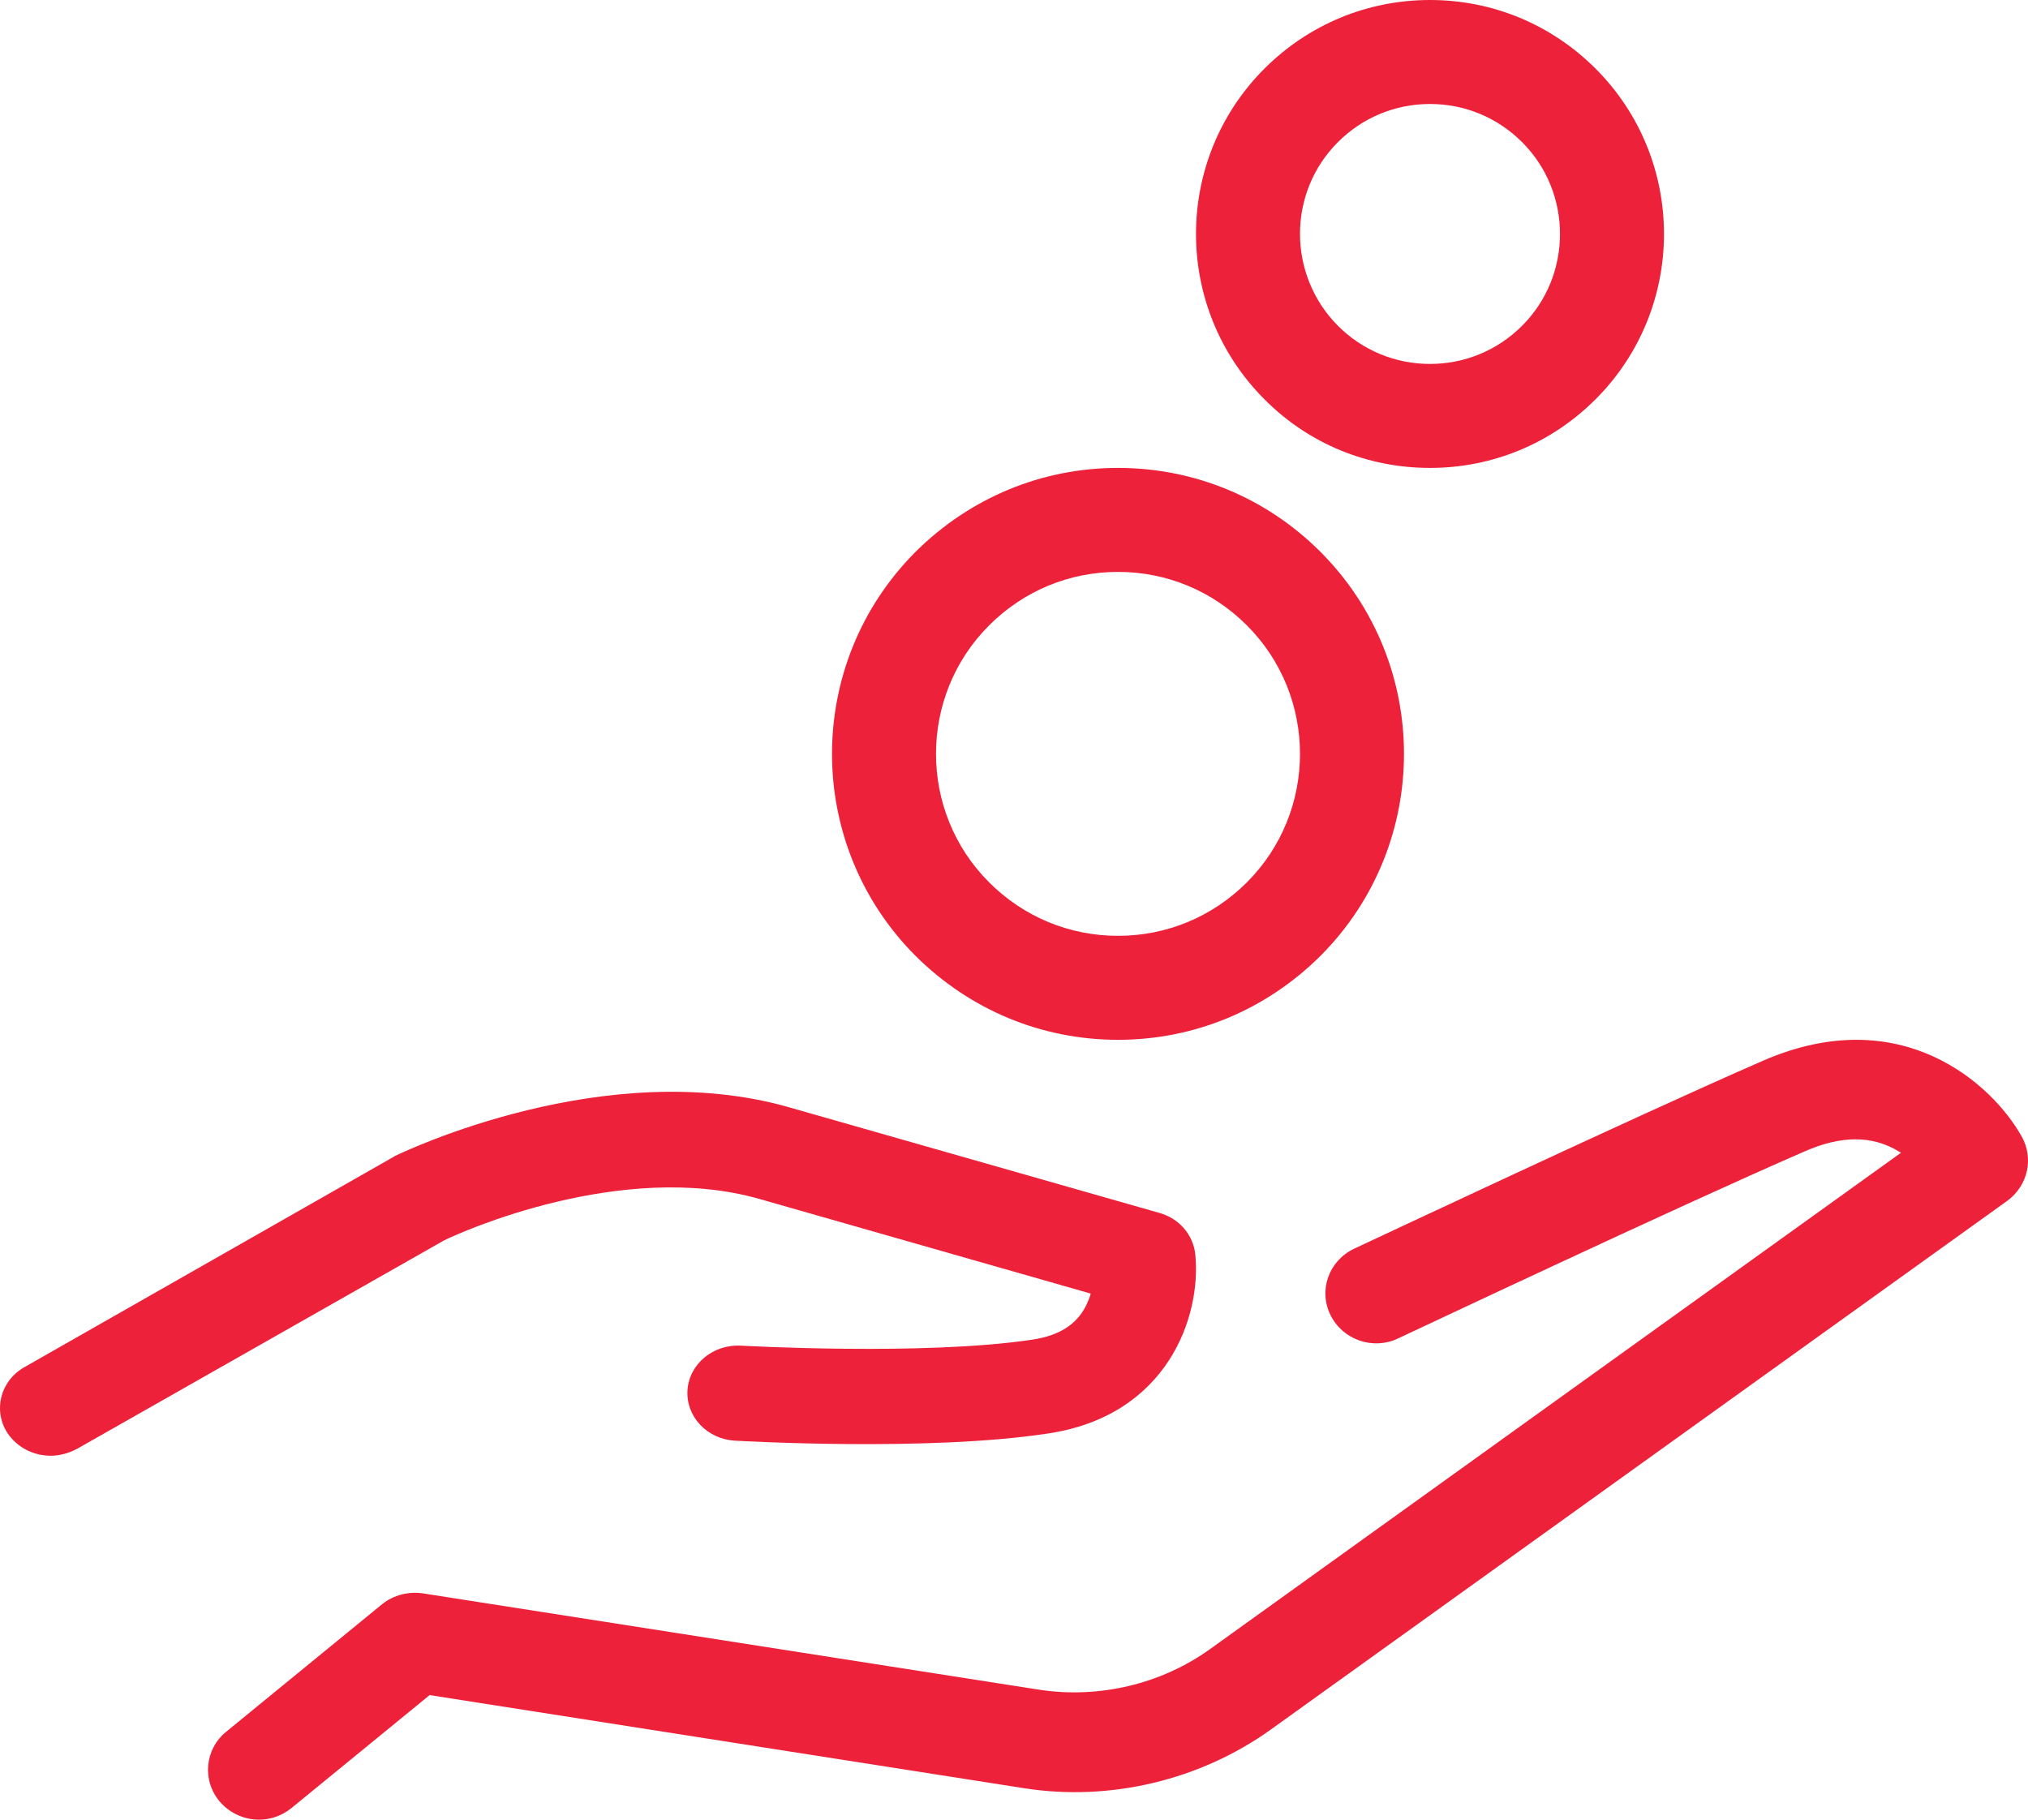 <?xml version="1.0" encoding="UTF-8"?>
<svg width="39px" height="35px" viewBox="0 0 39 35" version="1.1" xmlns="http://www.w3.org/2000/svg" xmlns:xlink="http://www.w3.org/1999/xlink">
    <!-- Generator: sketchtool 52.6 (67491) - http://www.bohemiancoding.com/sketch -->
    <title>7203DE24-6449-4A41-A26F-8BB79C4C4E0A</title>
    <desc>Created with sketchtool.</desc>
    <g id="Finance" stroke="none" stroke-width="1" fill="none" fill-rule="evenodd">
        <g id="Niche---Services" transform="translate(-559, -1686)" fill="#ED213A">
            <g id="Group-3" transform="translate(77, 1342)">
                <g id="Group-4" transform="translate(88, 294)">
                    <g id="Group-2-Copy" transform="translate(282, 0)">
                        <g id="Group-10" transform="translate(27, 50)">
                            <g id="Group-12" transform="translate(85, 0)">
                                <path d="M14.608,23.062 C11.956,22.305 8.85,23.704 8.542,23.857 L1.477,27.87 C1.315,27.954 1.145,28 0.975,28 C0.642,28 0.326,27.839 0.139,27.557 C-0.137,27.121 0.009,26.555 0.472,26.295 L7.568,22.252 C7.584,22.237 7.609,22.229 7.625,22.221 C7.787,22.145 11.648,20.295 15.168,21.296 L22.297,23.33 C22.678,23.437 22.946,23.75 22.986,24.125 C23.108,25.325 22.451,27.228 20.156,27.572 C17.844,27.924 14.284,27.717 14.13,27.71 C13.594,27.679 13.189,27.243 13.221,26.739 C13.254,26.234 13.716,25.852 14.251,25.883 C14.284,25.883 17.755,26.081 19.847,25.768 C20.415,25.684 20.764,25.439 20.934,25.004 C20.95,24.965 20.967,24.92 20.975,24.881 L14.608,23.062 Z M38.879,21.86 C39.116,22.284 38.994,22.803 38.611,23.09 L24.438,33.267 C23.078,34.241 21.343,34.657 19.681,34.393 L8.262,32.604 L5.606,34.776 C5.419,34.928 5.199,35 4.979,35 C4.702,35 4.425,34.88 4.23,34.657 C3.88,34.249 3.937,33.642 4.352,33.307 L7.35,30.854 C7.569,30.679 7.855,30.607 8.131,30.647 L19.983,32.5 C21.131,32.676 22.329,32.396 23.273,31.717 L36.558,22.172 C36.542,22.164 36.534,22.156 36.517,22.148 C36.004,21.836 35.41,21.836 34.701,22.148 C32.217,23.226 26.947,25.718 26.89,25.742 C26.409,25.974 25.823,25.774 25.587,25.295 C25.35,24.816 25.554,24.249 26.043,24.017 C26.1,23.993 31.402,21.493 33.911,20.399 C36.566,19.248 38.317,20.854 38.879,21.86 Z M21.5,20 C20.03,20 18.655,19.426 17.609,18.388 C15.464,16.242 15.464,12.758 17.609,10.612 C18.655,9.574 20.03,9 21.5,9 C22.97,9 24.353,9.574 25.391,10.612 C27.536,12.758 27.536,16.242 25.391,18.388 C24.345,19.426 22.97,20 21.5,20 Z M19.023,12.027 C17.659,13.389 17.659,15.611 19.023,16.973 C19.686,17.635 20.563,18 21.5,18 C22.437,18 23.314,17.635 23.977,16.973 C25.341,15.611 25.341,13.389 23.977,12.027 C23.314,11.365 22.437,11 21.5,11 C20.563,11 19.686,11.365 19.023,12.027 Z M27.5,9 C26.304,9 25.167,8.538 24.317,7.681 C22.561,5.926 22.561,3.074 24.317,1.319 C25.167,0.47 26.296,-5.32907052e-14 27.5,-5.32907052e-14 C28.704,-5.32907052e-14 29.833,0.47 30.683,1.319 C32.439,3.074 32.439,5.926 30.683,7.681 C29.833,8.53 28.704,9 27.5,9 Z M25.729,2.734 C24.757,3.705 24.757,5.287 25.729,6.266 C26.202,6.739 26.831,7 27.5,7 C28.169,7 28.798,6.739 29.271,6.266 C30.243,5.295 30.243,3.705 29.271,2.734 C28.798,2.261 28.169,2 27.5,2 C26.831,2 26.202,2.261 25.729,2.734 Z" id="cash"></path>
                            </g>
                        </g>
                    </g>
                </g>
            </g>
        </g>
    </g>
</svg>